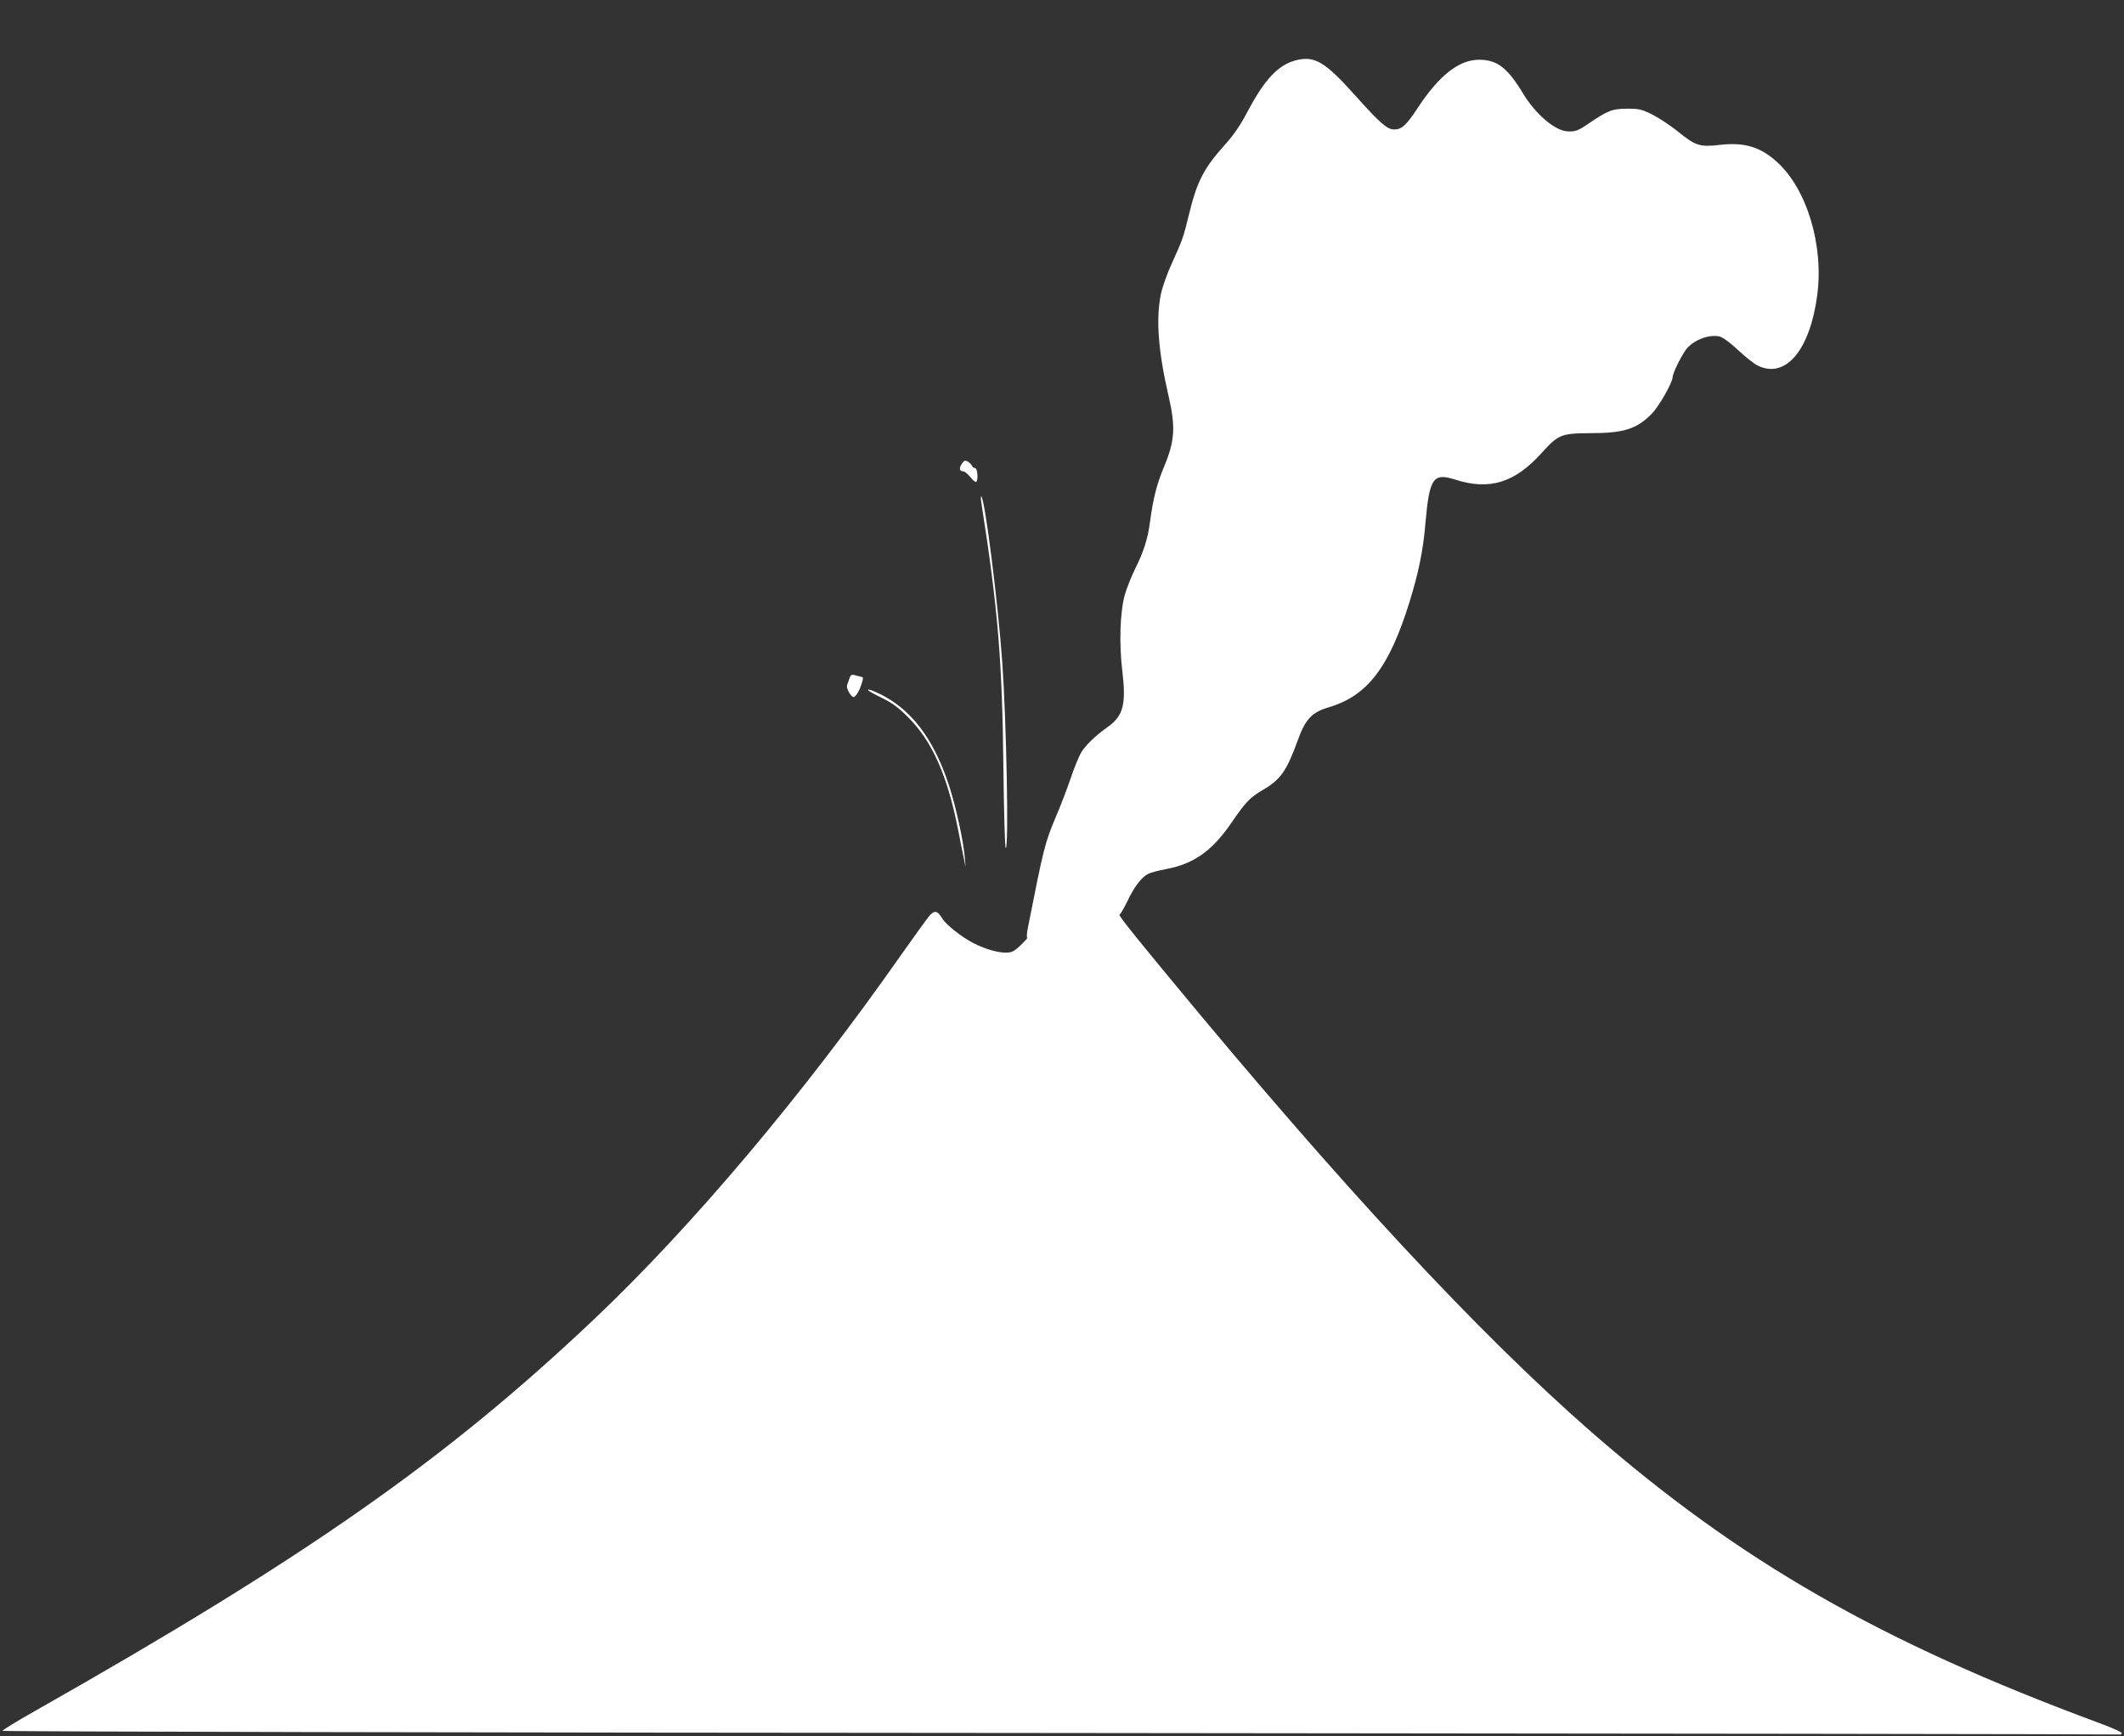 <?xml version="1.0" standalone="no"?>
<!DOCTYPE svg PUBLIC "-//W3C//DTD SVG 20010904//EN"
 "http://www.w3.org/TR/2001/REC-SVG-20010904/DTD/svg10.dtd">
<svg version="1.0" xmlns="http://www.w3.org/2000/svg"
 width="1280pt" height="1046pt" viewBox="0 0 1280 1046"
 preserveAspectRatio="xMidYMid meet">
<rect x="0" y="0" width="1280" height="1046" fill="#333333" stroke="none"/>
<g transform="translate(0,1046) scale(0.1,-0.1)"
fill="#ffffff" stroke="none">
<path d="M7807 10096 c-105 -28 -187 -116 -288 -307 -46 -87 -85 -143 -138
-202 -126 -140 -168 -221 -216 -420 -33 -137 -40 -155 -100 -287 -30 -64 -60
-149 -69 -192 -31 -150 -16 -345 46 -613 43 -187 38 -269 -24 -420 -47 -111
-68 -194 -88 -342 -13 -101 -40 -183 -91 -284 -21 -43 -48 -111 -60 -151 -29
-102 -36 -293 -15 -466 23 -195 5 -264 -84 -329 -77 -54 -141 -116 -165 -158
-13 -22 -42 -93 -64 -158 -22 -65 -63 -171 -91 -236 -63 -151 -70 -177 -165
-658 -7 -35 -9 -63 -4 -63 4 0 -14 -20 -40 -45 -42 -40 -54 -45 -93 -45 -48 0
-128 24 -193 58 -69 35 -166 112 -186 147 -29 49 -49 53 -81 13 -15 -18 -89
-121 -165 -228 -588 -840 -1263 -1641 -1854 -2200 -890 -843 -1731 -1432
-3364 -2357 -110 -62 -200 -117 -200 -122 0 -5 2848 -11 6370 -13 3504 -3
6376 -7 6384 -9 7 -2 15 1 18 7 2 6 -59 34 -139 63 -1318 488 -2163 973 -3055
1750 -685 598 -1517 1493 -2559 2756 -234 283 -298 365 -287 365 5 0 25 35 46
78 41 87 86 146 125 166 15 8 65 21 112 30 164 31 276 110 390 277 87 127 113
154 190 199 108 63 144 115 211 300 46 127 85 169 189 199 231 69 362 241 484
633 56 182 82 310 96 473 24 275 46 308 180 265 207 -66 358 -19 520 160 101
112 118 119 295 120 200 0 279 25 369 117 43 43 126 189 126 221 0 25 62 148
88 175 49 53 132 82 193 70 19 -4 62 -34 114 -83 45 -42 99 -85 120 -94 166
-79 312 94 356 423 41 302 -62 643 -243 806 -101 91 -198 119 -344 102 -120
-14 -147 -5 -249 78 -44 36 -114 82 -154 103 -68 34 -82 37 -155 37 -90 0
-117 -11 -235 -91 -62 -43 -81 -49 -130 -45 -74 7 -188 105 -261 225 -95 158
-157 206 -267 206 -120 0 -240 -94 -367 -287 -71 -108 -98 -133 -144 -133 -42
0 -83 35 -237 207 -182 203 -244 239 -358 209z"/>
<path d="M5796 7665 c-18 -27 -14 -45 9 -45 8 0 26 -15 42 -34 15 -19 31 -32
35 -30 15 9 9 84 -6 84 -8 0 -16 6 -19 14 -3 8 -15 19 -25 25 -17 9 -23 6 -36
-14z"/>
<path d="M5914 7430 c100 -638 126 -950 133 -1602 3 -263 9 -478 14 -478 19 0
4 767 -21 1120 -26 363 -104 978 -126 999 -4 3 -4 -14 0 -39z"/>
<path d="M5119 6372 c-5 -15 -12 -33 -14 -40 -7 -19 23 -72 40 -72 8 0 23 21
35 46 17 41 25 74 17 74 -1 0 -17 4 -35 9 -30 9 -34 8 -43 -17z"/>
<path d="M5231 6303 c0 -5 37 -26 81 -47 62 -30 100 -57 158 -115 147 -145
239 -352 304 -681 13 -69 29 -147 35 -175 l10 -50 -5 59 c-7 93 -52 299 -91
421 -84 264 -207 441 -377 540 -54 32 -116 57 -115 48z"/>
</g>
</svg>
